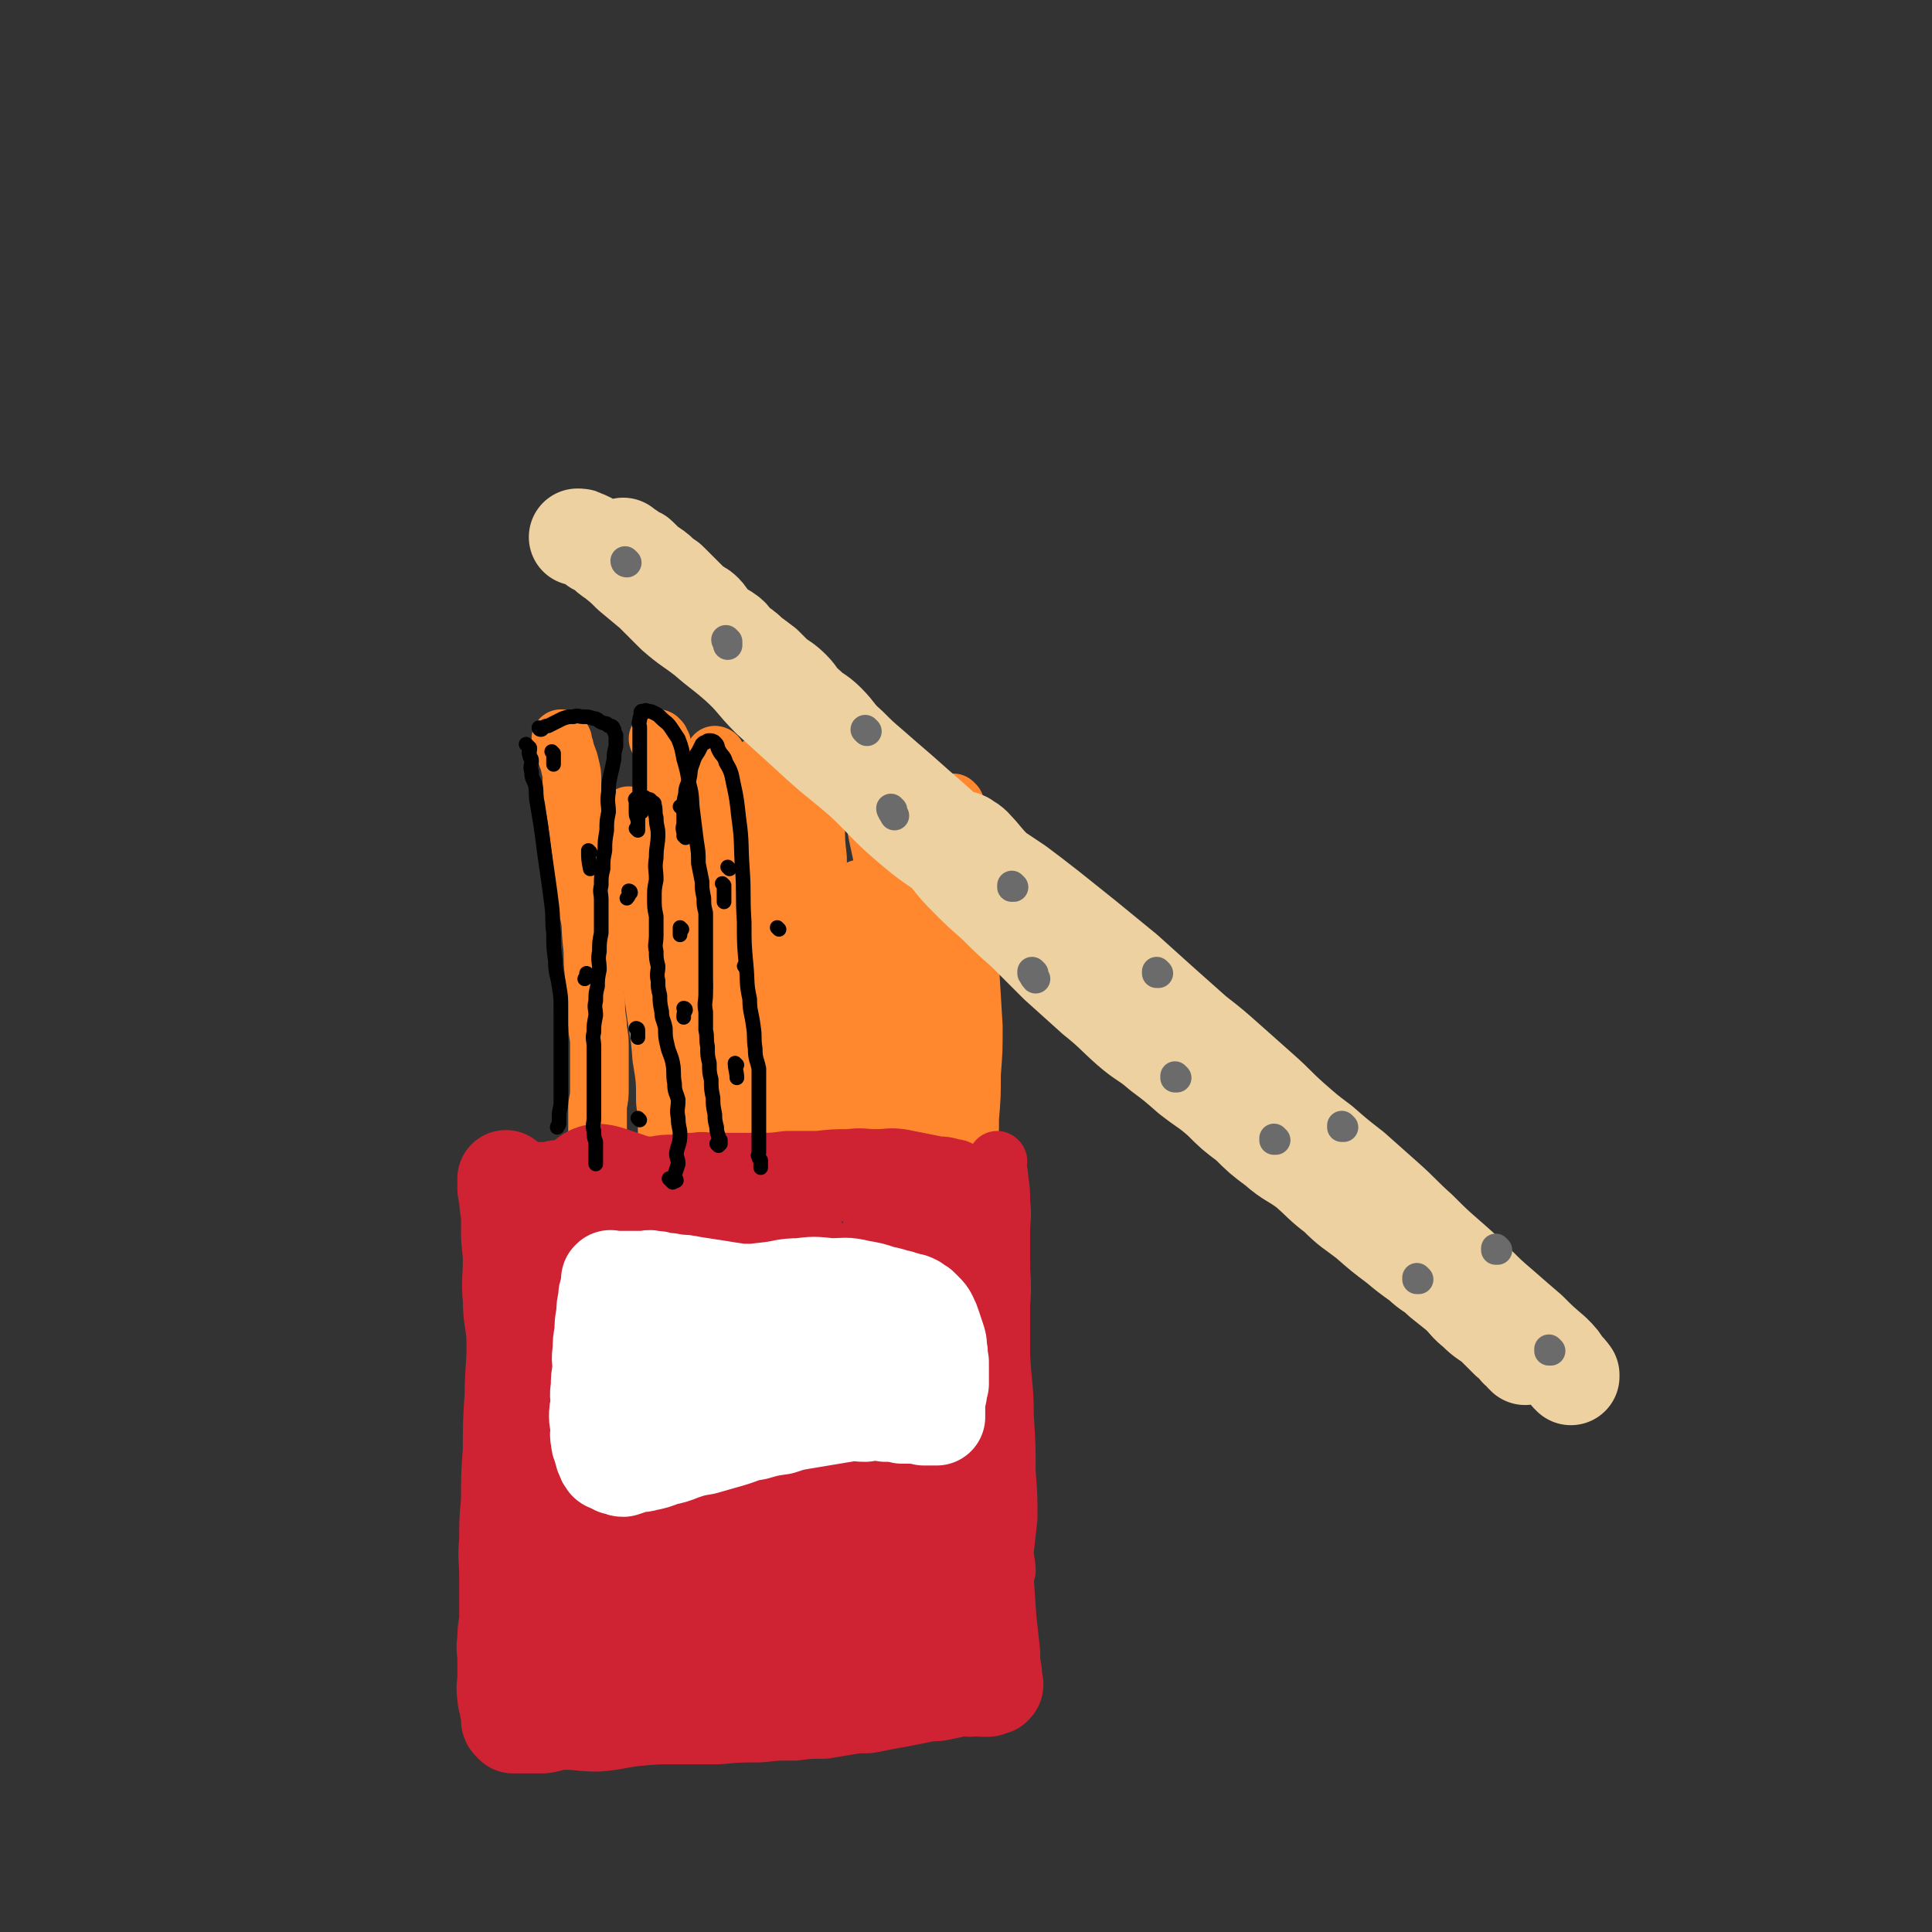 <svg viewBox='0 0 1054 1054' version='1.1' xmlns='http://www.w3.org/2000/svg' xmlns:xlink='http://www.w3.org/1999/xlink'><rect x="0" y="0" width="1054" height="1054" fill="#333333" stroke="none"/><g fill='none' stroke='#FF882F' stroke-width='32' stroke-linecap='round' stroke-linejoin='round'><path d='M307,404c0,0 -1,-1 -1,-1 0,0 0,0 1,1 0,0 0,0 0,0 0,2 0,2 1,4 1,5 2,5 3,10 1,4 1,4 1,8 0,4 0,5 1,9 1,7 1,7 2,14 1,8 1,8 2,15 1,8 0,8 1,16 1,9 2,8 3,17 2,8 1,8 2,17 1,8 0,8 1,16 0,8 0,8 1,16 0,6 0,6 1,13 0,5 1,5 1,11 0,7 0,7 0,13 0,5 0,5 0,10 0,5 0,5 -1,10 0,5 0,5 0,9 0,4 0,4 0,7 0,3 0,3 0,5 0,2 0,2 0,4 0,1 0,1 0,2 0,1 0,1 0,1 0,0 0,1 0,1 -1,-1 -1,-1 -1,-2 0,0 0,0 0,0 '/><path d='M360,404c0,0 -1,-1 -1,-1 0,0 0,0 1,1 0,1 0,1 1,2 1,5 1,5 2,11 0,5 0,5 1,10 0,6 0,6 1,12 0,7 1,7 2,14 1,8 0,8 1,15 0,8 0,8 1,15 0,9 0,9 1,18 0,10 0,10 1,19 0,11 1,10 2,21 1,9 1,9 2,19 1,8 1,8 2,16 1,6 1,6 2,11 1,5 1,5 2,10 1,3 1,3 2,6 0,3 1,3 1,5 0,3 0,3 0,5 0,2 0,2 0,3 0,1 0,1 0,2 0,0 0,0 0,1 0,0 0,0 0,0 -1,-2 -1,-2 -2,-4 0,-1 0,-1 1,-1 '/><path d='M391,413c0,0 -1,-1 -1,-1 0,0 0,0 1,1 0,0 0,0 0,0 0,0 -1,-1 -1,-1 0,0 1,0 1,1 0,4 0,4 0,8 1,5 1,5 2,11 1,7 1,7 2,14 2,9 2,9 3,17 2,11 2,11 3,21 2,12 2,13 2,25 1,14 1,14 2,28 0,12 1,12 1,25 1,10 1,10 1,20 1,8 0,8 1,16 0,5 0,5 0,11 1,4 1,4 1,8 0,3 0,3 0,5 -1,1 -1,1 -1,3 0,0 0,0 0,0 0,0 0,0 0,0 -1,-1 -1,-1 -1,-1 '/><path d='M415,419c0,0 -1,-1 -1,-1 0,0 0,0 1,1 0,0 0,0 0,0 1,4 1,4 2,8 1,6 1,6 3,13 2,10 2,10 4,20 2,10 1,10 3,21 1,14 2,14 3,29 1,14 0,14 1,29 0,15 -1,15 -1,29 0,16 1,16 1,32 -1,12 -1,12 -2,24 0,8 0,8 -1,17 0,5 1,5 1,11 0,2 0,3 0,4 -1,1 -2,2 -3,2 0,0 0,-1 0,-1 '/><path d='M442,429c0,0 -1,-1 -1,-1 0,0 0,0 1,1 0,0 0,0 0,0 0,0 -1,-1 -1,-1 0,0 0,0 1,1 0,0 0,0 0,0 0,4 1,4 1,9 1,6 1,6 2,12 0,9 0,9 1,18 0,11 0,11 1,22 0,15 1,15 1,29 1,15 1,15 2,30 0,14 0,14 0,28 0,12 0,12 0,23 -1,9 -1,9 -1,18 -1,6 -1,6 -1,11 -1,5 -1,5 -1,9 -1,3 -1,3 -1,5 0,0 0,0 0,1 '/><path d='M471,420c0,0 -1,-1 -1,-1 0,0 0,0 1,1 0,2 0,2 1,4 1,6 2,6 3,12 2,10 2,10 4,20 3,14 3,13 5,27 2,17 2,17 4,35 2,16 2,16 3,32 1,14 1,14 1,28 -1,11 -2,11 -3,22 0,7 0,7 -1,14 0,4 0,4 -1,7 0,2 0,3 0,4 '/><path d='M501,434c0,0 -1,-1 -1,-1 0,0 0,0 1,1 0,0 0,0 0,0 0,2 1,2 1,5 1,6 1,6 2,11 1,8 1,8 2,16 1,12 1,12 2,24 1,15 1,15 2,30 1,14 1,14 2,28 0,10 0,10 0,20 0,9 0,9 0,18 -1,8 -1,8 -1,15 -1,6 -1,6 -2,12 -1,5 -2,5 -2,11 -1,4 0,4 0,8 0,0 0,0 0,1 '/><path d='M521,439c0,0 -1,-1 -1,-1 0,0 0,0 1,1 0,0 0,0 0,0 0,0 -1,-1 -1,-1 0,0 0,0 1,1 0,5 0,5 1,11 1,9 1,9 2,18 1,12 2,12 3,24 1,18 1,18 2,35 1,17 1,17 2,33 0,13 0,13 -1,26 0,12 0,12 -1,24 0,8 0,10 -1,16 '/><path d='M344,446c0,0 -1,-1 -1,-1 0,0 0,0 1,1 0,0 0,0 0,0 1,4 1,4 1,9 1,6 2,6 2,11 2,10 2,10 3,19 2,13 2,13 3,27 2,17 2,17 4,34 2,16 3,16 4,31 2,12 2,12 2,24 1,8 1,8 1,17 0,6 -1,6 -1,11 -1,5 -1,5 -2,10 -1,5 -1,5 -2,9 -2,6 -2,6 -4,11 0,1 0,1 0,1 '/><path d='M470,486c0,0 -1,-1 -1,-1 0,0 0,0 1,1 0,0 0,0 1,1 0,1 0,1 1,2 0,2 0,2 0,5 0,5 0,5 0,10 0,8 -1,8 0,15 0,9 0,9 1,18 0,12 0,12 2,24 1,13 1,13 3,25 1,11 1,11 2,22 1,11 1,11 2,21 0,10 0,10 1,19 0,5 0,5 0,10 '/></g>
<g fill='none' stroke='#CF2233' stroke-width='32' stroke-linecap='round' stroke-linejoin='round'><path d='M526,640c0,0 -1,-1 -1,-1 0,0 0,0 1,1 0,0 0,0 0,0 0,0 -1,-1 -1,-1 0,0 1,1 1,1 -1,-1 -2,-1 -3,-2 -2,-1 -2,0 -4,-1 -4,-1 -4,-1 -7,-1 -5,-1 -5,-1 -10,-2 -5,-1 -5,-1 -10,-2 -7,-1 -7,0 -14,0 -7,0 -7,-1 -15,0 -8,0 -8,0 -17,1 -9,0 -9,0 -17,0 -7,1 -7,1 -14,1 -7,0 -7,0 -14,0 -6,0 -6,0 -11,0 -6,0 -6,-1 -11,0 -6,0 -6,0 -11,1 -6,0 -6,0 -11,1 -6,0 -6,0 -12,1 -6,0 -6,0 -11,1 -5,0 -5,0 -10,0 -4,0 -4,0 -8,0 -3,0 -3,0 -6,0 -3,0 -3,-1 -5,0 -3,0 -3,0 -5,1 -3,0 -3,0 -5,0 -2,0 -2,0 -4,0 -2,0 -2,0 -4,0 -2,0 -2,0 -4,0 -2,0 -2,0 -3,0 -2,-1 -2,-1 -3,-1 -1,0 -1,0 -1,0 -1,0 -1,0 -2,0 -1,0 -1,0 -1,0 -1,0 -1,0 -1,0 0,0 0,0 0,0 -1,0 -1,-1 -2,0 0,0 0,0 1,1 1,2 1,2 2,4 1,4 1,4 2,8 2,5 2,5 4,10 2,7 2,7 3,14 2,7 1,7 2,15 1,8 0,8 1,17 0,8 1,8 1,16 0,7 0,7 -1,14 0,6 0,6 0,12 0,5 0,5 0,10 0,4 0,4 0,8 0,5 0,5 0,11 0,4 -1,4 0,8 0,4 0,4 1,8 0,4 -1,4 0,8 0,4 0,4 1,7 0,3 0,3 0,6 0,2 -1,2 0,4 0,2 0,2 1,4 0,1 0,1 0,2 1,2 0,2 1,3 0,1 0,1 0,2 1,2 0,2 1,3 0,1 0,1 0,3 1,1 1,1 1,2 0,1 0,1 0,2 0,1 0,1 0,1 1,0 1,0 1,1 0,0 -1,0 0,1 0,0 1,0 1,0 2,1 2,1 4,1 3,1 3,2 7,2 4,1 4,1 9,2 7,0 7,0 13,1 8,1 8,1 15,2 8,1 8,1 16,2 9,2 9,2 18,3 8,2 8,2 17,3 9,2 9,2 18,3 9,2 9,1 19,2 8,1 8,2 16,2 8,1 8,1 16,2 8,0 8,0 16,1 7,0 7,0 13,1 6,0 6,0 12,0 6,-1 6,-1 11,-1 6,-1 6,0 12,0 4,0 4,0 8,0 4,-1 4,-1 8,-1 2,-1 2,-1 4,-1 1,-1 1,-1 1,-1 1,-2 1,-2 2,-4 0,-2 0,-2 1,-5 0,-5 -1,-5 -1,-11 1,-9 1,-9 2,-18 0,-12 0,-12 -1,-25 0,-15 0,-15 -1,-30 0,-16 -1,-16 -2,-33 0,-14 0,-14 0,-29 1,-11 0,-11 0,-22 0,-9 0,-9 0,-17 0,-8 1,-8 0,-16 0,-6 0,-6 -1,-13 0,-4 -1,-4 -1,-8 0,-1 0,-1 0,-2 0,0 0,0 0,0 1,1 0,0 0,0 0,0 0,1 0,2 0,0 -1,0 -1,0 0,0 0,0 0,0 0,0 0,0 0,1 1,0 1,0 0,1 0,1 0,1 -1,2 -2,1 -3,1 -5,2 -5,2 -4,2 -9,3 -8,2 -8,2 -17,3 -13,2 -13,1 -27,2 -18,1 -18,1 -36,2 -18,1 -18,1 -35,3 -15,1 -15,1 -29,2 -11,1 -11,1 -21,1 -8,1 -8,0 -15,1 -6,0 -6,0 -12,1 -5,0 -5,0 -10,0 -4,1 -4,1 -8,2 -4,1 -4,1 -7,3 -3,1 -3,1 -6,3 -1,1 -1,2 -2,3 -1,2 -1,2 -2,4 -1,2 -1,2 -1,3 0,2 0,2 0,4 0,3 0,3 0,7 1,6 1,6 1,13 1,11 2,11 2,22 2,14 2,14 3,29 0,16 0,16 1,32 0,14 0,14 0,28 -1,9 -1,9 -2,17 -1,4 -1,4 -2,7 0,1 -1,1 -1,2 0,0 0,0 0,0 0,-2 0,-2 0,-3 0,-4 -1,-4 0,-7 0,-8 1,-8 2,-16 1,-18 1,-18 3,-36 1,-26 1,-26 3,-52 1,-21 2,-21 3,-42 0,-7 0,-8 0,-14 0,0 0,1 0,2 0,2 0,2 1,4 1,4 2,4 3,8 2,7 2,7 4,14 3,16 4,16 6,32 4,26 4,27 5,53 1,26 0,26 -2,53 -1,16 -1,16 -4,32 0,3 0,5 -2,6 0,1 -1,-1 -2,-3 -1,-3 0,-4 -1,-7 -1,-8 -1,-8 -2,-16 -1,-10 -1,-10 -2,-20 0,-18 0,-18 -1,-36 0,-19 0,-19 0,-37 -1,-13 -1,-13 -1,-26 0,-5 0,-5 0,-11 0,0 0,-1 0,0 0,0 0,1 0,2 0,1 0,1 0,2 0,2 0,2 1,4 0,4 0,4 1,9 1,6 1,6 3,12 2,8 2,8 5,16 4,9 3,9 8,17 6,9 6,9 13,16 9,9 10,9 20,15 12,6 13,6 26,11 15,6 15,6 32,9 14,3 14,3 29,5 11,1 11,1 21,0 7,0 8,0 14,-2 4,-1 4,-1 8,-3 1,-1 1,-1 2,-2 0,-1 -1,-1 -1,-1 -2,-1 -2,-1 -4,-1 -5,-2 -5,-2 -10,-3 -11,-2 -11,-2 -23,-4 -22,-3 -22,-3 -45,-5 -30,-3 -30,-2 -61,-4 -25,-2 -25,-1 -51,-2 -12,-1 -12,-1 -24,-3 -3,0 -5,-1 -5,-1 -1,-1 1,0 3,0 5,1 5,1 9,1 8,2 8,2 16,3 13,3 13,3 26,6 23,5 23,5 45,11 28,8 28,8 56,17 19,5 18,7 37,12 9,2 10,3 19,3 3,-1 4,-2 5,-4 2,-3 1,-3 0,-6 -2,-6 -2,-6 -5,-11 -4,-7 -4,-7 -9,-13 -8,-9 -7,-9 -16,-17 -15,-14 -15,-14 -32,-26 -20,-14 -21,-13 -43,-26 -19,-11 -20,-9 -37,-22 -13,-10 -13,-10 -22,-22 -5,-7 -4,-8 -6,-17 -2,-4 -2,-4 -1,-8 0,-1 1,-2 3,-1 3,0 3,1 6,2 5,2 5,1 10,4 6,3 6,3 12,7 6,5 6,5 12,9 6,5 6,5 11,10 6,5 6,4 11,9 3,3 2,5 4,8 '/></g>
<g fill='none' stroke='#CF2233' stroke-width='53' stroke-linecap='round' stroke-linejoin='round'><path d='M295,672c0,0 -1,-1 -1,-1 0,0 0,0 1,1 0,0 0,0 0,0 0,0 -1,-1 -1,-1 0,0 0,0 1,1 0,0 0,0 0,0 0,0 -1,-1 -1,-1 0,0 0,0 1,1 0,0 0,0 0,0 0,0 -1,-1 -1,-1 1,3 1,4 2,7 1,9 1,9 2,17 2,13 2,13 3,26 2,17 1,17 2,34 1,20 0,20 1,40 0,14 0,14 1,29 0,9 0,9 0,19 0,6 0,6 0,13 0,5 0,5 0,11 -1,3 -1,3 -2,7 0,4 1,4 1,7 0,3 -1,3 0,6 0,3 1,3 1,6 0,4 0,4 0,9 0,3 0,3 1,6 0,3 0,3 0,6 0,2 0,2 0,5 0,2 0,2 0,5 0,2 0,2 0,5 0,2 0,2 0,4 0,1 0,1 0,2 0,0 0,0 0,0 -2,-2 -2,-3 -3,-3 '/><path d='M277,644c0,0 -1,-1 -1,-1 0,0 0,0 1,1 0,0 0,0 0,0 0,0 -1,-1 -1,-1 0,1 0,2 0,4 0,3 0,3 1,5 0,5 0,5 1,10 0,5 0,5 0,10 0,8 1,8 1,16 0,10 -1,10 0,21 0,12 2,12 2,25 0,13 -1,13 -1,27 -1,15 -1,15 -1,30 -1,14 -1,14 -1,28 -1,11 -1,11 -1,22 -1,9 0,9 0,19 0,7 0,7 0,13 0,6 0,6 0,12 -1,5 -1,5 -1,10 -1,5 0,5 0,10 0,5 0,5 0,10 0,5 -1,5 0,10 0,2 0,2 1,5 0,3 1,3 1,5 0,1 0,1 0,3 0,1 0,1 1,2 0,0 0,0 1,1 1,0 1,0 2,0 2,0 2,0 5,0 4,0 4,0 9,0 6,-1 6,-2 12,-2 9,0 9,1 18,1 11,-1 11,-2 21,-3 11,-1 11,-1 22,-1 12,0 12,0 23,0 11,-1 11,-1 22,-1 9,-1 9,-1 19,-1 8,-1 8,-1 16,-1 6,-1 6,-1 12,-2 6,-1 6,-1 12,-1 5,-1 5,-1 10,-2 6,-1 6,-1 11,-2 5,-1 5,-1 10,-2 5,-1 5,0 9,-1 5,-1 5,-1 9,-2 4,-1 4,0 7,0 4,-1 4,0 7,0 1,0 1,0 3,0 1,-1 1,-1 2,-1 1,-1 1,0 1,0 1,-1 1,-1 0,-2 0,-3 0,-3 0,-5 -1,-6 -1,-6 -1,-11 -1,-9 -1,-9 -2,-18 -1,-15 -1,-15 -2,-29 -1,-18 -1,-18 -2,-35 0,-19 0,-19 -1,-38 0,-19 0,-19 0,-37 1,-16 1,-16 1,-32 1,-12 1,-12 0,-24 -1,-6 -1,-6 -2,-12 -1,-2 -1,-3 -1,-4 -1,-1 -1,0 -1,1 -1,0 0,0 -1,1 0,0 0,0 0,1 0,0 0,0 0,1 0,0 0,0 0,0 0,0 0,0 0,1 0,0 0,0 0,0 0,2 0,2 0,5 1,6 1,6 2,12 1,15 1,15 2,30 2,42 2,42 4,84 0,6 0,6 -1,13 0,0 1,1 0,1 0,-3 -1,-4 -2,-8 -1,-6 -1,-7 -3,-13 -3,-11 -3,-11 -6,-21 -4,-14 -4,-14 -8,-28 -5,-16 -5,-16 -9,-32 -4,-14 -3,-15 -7,-29 -3,-8 -3,-7 -6,-15 -2,-5 -1,-5 -3,-9 -1,-2 0,-2 -2,-4 0,-1 -1,-1 -2,-1 -1,1 -1,2 -2,3 -1,3 -1,4 0,7 0,7 0,7 1,13 2,15 1,15 3,30 3,27 4,27 7,55 3,32 4,32 6,63 2,21 2,21 2,41 0,8 -1,9 -2,15 0,1 -1,-1 -1,-2 0,-2 0,-2 0,-5 -1,-3 -1,-3 -1,-7 -2,-7 -2,-7 -4,-15 -4,-14 -4,-13 -8,-27 -6,-24 -5,-24 -12,-48 -7,-26 -7,-27 -16,-53 -6,-19 -7,-19 -16,-37 -5,-10 -5,-10 -12,-18 -3,-3 -3,-4 -7,-5 -1,-1 -1,0 -1,1 -1,3 -1,3 0,6 0,8 0,8 2,16 3,17 3,17 7,35 6,31 6,31 14,61 9,33 9,33 20,65 7,19 8,19 17,38 2,4 4,7 5,7 1,0 0,-3 -1,-6 -3,-9 -3,-9 -5,-17 -6,-17 -6,-17 -12,-34 -12,-32 -11,-32 -24,-62 -14,-32 -13,-33 -30,-63 -12,-19 -11,-21 -27,-37 -8,-8 -10,-9 -20,-12 -5,-2 -7,0 -12,2 -3,2 -3,3 -5,6 -2,3 -2,3 -1,6 0,3 1,3 2,6 3,6 3,6 6,11 6,9 6,9 12,17 10,13 10,13 22,24 14,13 15,13 30,25 11,9 10,9 22,17 3,2 5,3 8,3 1,-1 0,-3 0,-5 -3,-9 -3,-9 -7,-17 -8,-16 -7,-16 -17,-32 -14,-21 -13,-22 -30,-41 -18,-20 -18,-21 -40,-37 -12,-10 -14,-10 -29,-15 -6,-2 -9,-2 -13,1 -3,2 -2,5 -1,11 2,11 3,12 9,23 9,18 10,18 20,36 17,29 17,29 35,58 20,31 19,31 41,60 16,21 17,20 34,40 10,11 10,12 20,23 2,2 4,3 4,3 0,-2 -2,-4 -4,-6 -5,-6 -5,-6 -9,-12 -7,-9 -7,-9 -14,-18 -11,-14 -10,-14 -22,-28 -15,-17 -14,-18 -31,-33 -15,-14 -15,-15 -33,-27 -9,-6 -9,-6 -20,-10 -4,-2 -6,-2 -9,-1 -2,1 -1,3 0,6 1,6 2,6 5,11 6,9 6,9 13,17 11,14 11,14 23,27 17,18 17,18 35,35 19,18 19,17 38,34 11,10 12,10 23,20 2,2 4,4 4,4 0,0 -3,-1 -6,-3 -8,-7 -8,-7 -15,-14 -14,-13 -14,-13 -27,-27 -22,-23 -21,-24 -43,-47 -21,-22 -20,-23 -42,-43 -13,-12 -13,-13 -27,-22 -4,-3 -7,-4 -10,-3 -3,1 -1,5 -1,9 2,9 2,9 6,18 6,14 6,14 13,27 12,21 11,21 25,40 14,21 15,21 31,40 13,15 13,15 27,30 6,5 7,6 11,10 1,1 -1,0 -2,-1 -3,-3 -3,-4 -6,-7 -7,-5 -7,-4 -13,-10 -8,-6 -7,-7 -15,-12 -9,-8 -9,-8 -20,-13 -9,-5 -10,-5 -20,-8 -7,-2 -7,-2 -15,-2 -4,-1 -4,0 -8,1 -2,1 -3,1 -4,3 -1,2 -1,2 -1,4 -1,2 -2,2 -2,4 -1,3 -1,3 -1,5 -1,2 -1,2 0,4 0,2 0,3 1,4 1,3 1,3 4,5 3,2 3,2 7,3 5,1 5,2 11,2 6,0 6,0 12,-3 6,-2 6,-2 10,-6 4,-4 5,-5 7,-11 2,-8 1,-9 0,-18 -2,-10 -2,-11 -7,-21 -5,-10 -5,-10 -13,-18 -7,-7 -7,-8 -16,-12 -5,-3 -6,-4 -12,-3 -5,0 -5,1 -9,4 -1,1 0,2 -1,4 '/></g>
<g fill='none' stroke='#FFFFFF' stroke-width='53' stroke-linecap='round' stroke-linejoin='round'><path d='M462,721c0,0 -1,-1 -1,-1 0,0 0,0 1,1 0,0 0,0 0,0 0,0 -1,-1 -1,-1 0,0 0,0 1,1 0,0 0,0 0,0 0,0 0,-1 -1,-1 -1,0 -1,0 -2,0 -3,-1 -3,-1 -5,-3 -4,-1 -4,-1 -8,-3 -5,-2 -4,-2 -9,-4 -5,-1 -5,-1 -10,-2 -5,-1 -5,-1 -11,-2 -6,-1 -6,-1 -12,-1 -7,-1 -7,-1 -13,-2 -7,-1 -6,-1 -13,-2 -5,-1 -5,-1 -9,-1 -4,-1 -4,-1 -8,-1 -2,-1 -2,-1 -5,-1 -2,-1 -2,0 -5,0 -2,0 -2,0 -4,0 -2,0 -2,0 -4,0 -2,0 -2,0 -3,0 -2,0 -2,0 -3,0 -1,0 -1,0 -1,0 -1,0 -1,0 -1,0 0,0 0,0 0,0 -1,0 -1,0 -1,0 0,0 0,0 0,0 -1,0 -1,-1 -1,0 -1,0 0,0 0,1 0,0 0,0 0,0 0,1 0,1 0,2 -1,1 -1,1 -1,3 -1,2 -1,2 -1,5 -1,4 -1,4 -1,8 -1,5 -1,5 -1,10 -1,5 -1,5 -1,10 -1,5 0,5 0,10 -1,5 -1,5 -1,10 -1,5 0,5 0,9 -1,4 -1,4 -1,7 0,3 1,3 1,6 0,3 -1,3 0,6 0,2 0,2 1,4 0,1 0,1 1,3 0,1 0,2 1,3 0,1 0,1 1,2 0,0 0,1 1,1 1,0 1,0 2,1 1,0 1,0 2,1 2,0 2,1 4,1 3,-1 3,-1 6,-2 3,-1 3,0 6,-1 5,-1 5,-1 10,-3 5,-1 5,-1 10,-3 6,-2 6,-2 12,-3 7,-2 7,-2 14,-4 7,-2 7,-3 14,-4 7,-2 7,-2 14,-3 6,-2 6,-2 12,-3 6,-1 6,-1 12,-2 6,-1 6,-1 12,-2 5,-1 5,0 10,0 5,-1 5,-1 11,0 5,0 5,0 9,1 4,0 4,0 7,0 2,0 2,0 5,1 1,0 1,0 3,0 1,0 1,0 1,0 1,0 1,0 1,0 1,0 1,0 1,0 0,0 0,0 1,0 0,-1 0,-1 0,-2 0,-2 0,-2 0,-5 0,-3 0,-3 0,-6 0,-3 0,-3 0,-6 0,-2 0,-2 0,-5 0,-2 0,-2 0,-4 -1,-1 -1,-1 -1,-2 0,-1 0,-1 0,-1 0,0 0,0 0,0 -1,0 -1,-1 -2,0 -3,0 -3,0 -5,0 -5,1 -5,1 -10,1 -7,1 -7,1 -15,1 -9,-1 -9,-1 -18,-2 -9,-1 -9,-1 -18,-2 -9,-1 -9,-2 -18,-2 -8,-1 -8,-1 -15,-1 -7,-1 -7,0 -14,0 -6,0 -6,0 -12,0 -5,-1 -6,-1 -10,-1 -4,-1 -4,-1 -7,-2 -2,-1 -2,-1 -4,-1 -1,-1 -1,0 -2,0 -1,0 -2,-1 -2,0 0,1 1,1 1,3 0,1 -1,1 0,3 0,1 0,1 1,3 1,3 1,3 3,5 3,3 3,3 7,5 4,3 4,3 9,5 7,3 7,2 14,4 8,2 8,2 15,3 7,1 7,1 14,2 6,0 6,0 12,-2 5,-1 5,-1 9,-3 4,-2 4,-2 8,-5 3,-3 3,-3 4,-7 2,-4 2,-4 3,-7 1,-3 1,-3 2,-5 0,-1 0,-1 1,-3 0,-1 -1,-1 0,-2 0,0 0,0 0,0 0,-1 0,-1 1,-2 0,0 0,0 0,0 0,1 -1,0 -1,0 0,-1 1,-1 2,-2 1,-2 1,-2 3,-3 1,-2 1,-2 3,-4 3,-2 2,-2 5,-4 2,-3 2,-3 5,-4 2,-2 2,-2 4,-3 2,-1 2,-1 5,-1 2,-1 2,-1 4,0 1,0 1,0 3,1 2,0 2,0 4,1 1,1 1,1 3,2 1,1 1,1 2,2 2,2 2,2 3,4 1,2 1,2 2,5 1,3 1,3 2,6 1,3 1,3 1,6 1,3 0,4 1,7 0,2 0,2 0,5 0,2 0,2 0,4 0,2 0,2 0,3 -1,1 -1,1 -1,2 0,1 0,1 0,2 0,0 0,0 0,0 0,0 0,0 0,1 0,0 0,0 0,0 0,-2 0,-2 0,-3 -1,-3 -1,-3 -1,-5 -1,-4 -1,-4 -1,-8 -1,-4 -1,-4 -1,-9 -1,-4 -1,-5 -1,-9 -1,-3 -1,-3 -2,-6 -1,-2 -1,-3 -2,-4 -2,-2 -2,-1 -3,-2 -2,-2 -2,-2 -4,-3 -3,-2 -3,-1 -6,-2 -5,-2 -5,-2 -10,-3 -6,-2 -6,-2 -12,-3 -8,-2 -8,-1 -16,-1 -9,-1 -9,-1 -17,0 -8,0 -8,1 -16,2 -9,1 -9,1 -17,2 -8,1 -8,1 -16,2 -7,0 -7,-1 -13,-1 -6,-1 -6,-1 -11,0 -3,0 -3,0 -6,1 '/></g>
<g fill='none' stroke='#000000' stroke-width='8' stroke-linecap='round' stroke-linejoin='round'><path d='M288,407c0,0 -1,-1 -1,-1 0,0 0,0 1,1 0,0 0,0 0,0 0,0 -1,-1 -1,-1 0,0 1,1 2,2 0,0 0,0 0,1 0,1 -1,1 0,3 0,2 1,1 1,3 0,3 -1,3 0,6 0,4 1,4 2,7 1,5 0,5 1,10 1,6 1,6 2,12 1,7 1,7 2,15 1,7 1,7 2,14 1,7 1,7 2,15 1,8 0,8 1,15 0,8 0,8 1,15 0,7 1,7 2,14 1,6 1,6 1,13 0,6 0,6 0,13 0,6 0,6 0,12 0,7 0,7 0,14 0,6 0,6 0,11 0,4 -1,4 -1,8 0,2 0,2 0,4 0,1 -1,1 -1,2 0,0 0,0 0,0 '/><path d='M295,398c0,0 -1,-1 -1,-1 0,0 0,0 1,1 0,0 0,0 0,0 0,0 -1,-1 -1,-1 0,0 0,1 1,1 1,0 1,-1 1,-1 2,-1 2,-1 3,-1 2,-1 2,-1 4,-2 2,-1 2,-1 4,-2 3,-1 3,-1 6,-1 2,-1 3,0 5,0 3,0 3,0 6,1 2,0 2,1 4,2 2,1 3,0 4,2 2,0 2,0 3,2 0,1 0,1 1,3 0,3 0,3 0,6 -1,4 -1,4 -1,7 -1,5 -1,5 -2,9 -1,5 -1,5 -1,9 -1,6 0,6 0,11 -1,5 -1,5 -1,10 -1,6 -1,6 -1,11 -1,5 -1,5 -1,10 -1,4 -1,4 -1,9 -1,4 0,4 0,8 0,4 0,4 0,9 0,4 0,4 0,9 -1,5 -1,5 -1,10 -1,5 0,5 0,10 -1,5 -1,5 -1,9 -1,4 -1,4 -1,8 -1,4 0,4 0,8 -1,5 -1,5 -1,9 -1,4 0,4 0,8 0,5 0,5 0,10 0,4 0,4 0,8 0,5 0,5 0,9 0,3 0,3 0,5 0,4 0,4 0,7 0,3 -1,4 0,7 0,3 0,3 1,6 0,3 0,3 0,6 0,1 0,1 0,3 0,1 0,1 0,2 0,0 0,0 0,1 0,0 0,0 0,0 '/><path d='M302,411c0,0 -1,-1 -1,-1 0,0 0,0 1,1 0,0 0,0 0,0 0,1 0,1 0,3 0,1 0,1 0,3 '/><path d='M322,465c0,0 -1,-1 -1,-1 0,0 0,0 1,1 0,0 0,0 0,0 0,0 -1,-1 -1,-1 0,4 0,5 1,10 0,0 0,0 0,0 '/><path d='M321,532c0,0 -1,-1 -1,-1 0,0 0,0 1,1 0,0 0,0 0,0 0,0 -1,-1 -1,-1 0,1 0,2 -1,3 '/><path d='M348,453c0,0 -1,-1 -1,-1 0,0 1,1 1,1 0,-1 0,-2 0,-3 0,-1 0,-1 0,-3 -1,-2 -1,-2 -1,-4 0,-1 0,-1 0,-2 0,-1 0,-1 0,-2 0,-1 0,-1 0,-1 0,-1 0,-1 0,-1 0,-1 -1,-1 0,-1 0,-1 0,0 1,0 0,0 0,0 1,0 1,-1 1,-1 1,-1 1,0 1,0 1,0 1,0 1,0 2,1 1,0 2,0 2,1 2,1 2,1 2,2 1,4 0,4 1,7 0,5 1,5 1,9 0,6 -1,6 -1,13 -1,6 0,6 0,12 -1,5 -1,5 -1,10 0,5 0,5 1,10 0,5 0,5 0,10 0,5 -1,5 0,9 0,4 0,4 1,8 0,4 -1,4 0,8 0,4 0,4 1,8 0,4 0,4 1,9 0,4 1,4 2,9 0,4 0,5 1,9 1,5 2,5 3,10 1,5 0,6 1,11 0,5 1,5 2,9 0,5 -1,5 0,10 0,5 1,5 1,9 0,5 -1,5 -2,10 0,3 1,3 1,6 -1,3 -1,3 -2,6 0,2 1,2 1,3 -1,1 -1,0 -2,1 0,0 0,0 0,0 -1,-1 -1,-1 -2,-2 '/><path d='M344,487c0,0 -1,-1 -1,-1 0,0 0,0 1,1 0,0 0,0 0,0 0,0 -1,-1 -1,-1 0,0 1,0 1,1 -1,1 -1,2 -2,3 '/><path d='M348,562c0,0 -1,-1 -1,-1 0,0 0,0 1,1 0,0 0,0 0,0 0,0 -1,-1 -1,-1 0,0 1,0 1,1 0,2 0,2 0,4 '/><path d='M349,611c0,0 -1,-1 -1,-1 0,0 0,0 1,1 0,0 0,0 0,0 0,0 -1,-1 -1,-1 0,0 0,0 1,1 0,0 0,0 0,0 '/><path d='M350,443c0,0 -1,-1 -1,-1 0,0 0,0 1,1 0,0 0,0 0,0 0,-2 0,-2 0,-3 -1,-2 -1,-2 -2,-4 0,-2 1,-2 1,-4 0,-3 0,-3 0,-6 0,-4 0,-4 0,-7 0,-4 0,-4 0,-8 0,-4 0,-4 0,-8 0,-3 0,-3 0,-6 0,-2 -1,-2 0,-4 0,-2 0,-1 1,-3 0,-1 -1,-1 0,-2 0,0 0,0 1,0 1,0 1,-1 2,0 2,0 2,0 4,1 2,1 2,1 4,3 2,2 3,2 5,5 2,3 2,3 4,6 2,5 2,6 3,11 2,7 2,7 3,14 2,7 1,8 2,15 1,8 1,8 2,16 1,6 1,6 1,12 1,5 1,5 2,10 0,4 0,4 1,9 0,4 0,4 1,8 0,5 0,5 0,9 0,6 0,6 0,12 0,6 0,6 0,12 0,5 0,5 0,11 0,5 -1,5 0,10 0,5 0,5 0,10 1,4 0,4 1,9 0,5 0,5 1,9 0,5 0,5 1,9 0,5 0,5 1,10 0,4 0,4 1,9 0,3 0,3 1,7 0,2 0,2 1,5 0,1 0,1 1,2 0,1 0,1 0,2 0,0 0,0 0,0 -1,0 -1,0 -1,1 0,0 0,0 0,0 -1,-1 -1,-1 -1,-1 '/><path d='M372,441c0,0 -1,-1 -1,-1 0,0 0,0 1,1 0,0 0,0 0,0 0,0 -1,-1 -1,-1 0,0 0,0 1,1 0,0 0,0 0,0 '/><path d='M372,507c0,0 -1,-1 -1,-1 0,0 0,0 1,1 0,0 0,0 0,0 0,0 -1,-1 -1,-1 0,1 0,2 0,4 '/><path d='M374,551c0,0 -1,-1 -1,-1 0,0 0,0 1,1 0,0 0,0 0,0 0,0 -1,-1 -1,-1 0,0 1,0 1,1 -1,2 -1,2 -1,4 '/><path d='M374,457c0,0 -1,-1 -1,-1 0,0 0,0 1,1 0,0 0,0 0,0 -1,-2 -1,-2 -1,-3 -1,-3 0,-3 0,-5 0,-4 0,-4 0,-8 0,-4 0,-4 1,-8 0,-4 1,-4 2,-8 1,-4 0,-4 2,-9 1,-3 1,-3 3,-6 1,-2 1,-2 2,-4 1,-1 1,-1 2,-1 1,-1 1,-1 2,-1 1,0 2,0 3,1 2,2 1,2 2,4 2,4 3,3 4,7 3,5 3,6 4,11 2,9 2,10 3,19 2,14 1,14 2,28 1,14 0,14 1,29 0,12 0,12 1,23 1,10 0,10 2,19 0,7 1,7 2,15 1,6 0,6 1,12 0,6 1,6 2,11 0,6 0,6 0,12 0,5 0,5 0,11 0,3 0,3 0,7 0,3 0,3 0,6 0,2 0,2 0,4 0,1 0,1 0,2 0,1 0,1 0,2 0,0 0,0 0,1 0,0 0,0 0,0 0,0 0,0 0,1 0,1 -1,1 0,2 0,1 0,1 1,2 0,1 0,1 0,2 0,1 0,1 0,1 0,0 0,0 0,1 0,0 0,0 0,0 '/><path d='M398,474c0,0 -1,-1 -1,-1 0,0 0,0 1,1 0,0 0,0 0,0 0,0 -1,-1 -1,-1 0,0 0,0 1,1 0,0 0,0 0,0 0,0 -1,-1 -1,-1 '/><path d='M395,483c0,0 -1,-1 -1,-1 0,0 0,0 1,1 0,0 0,0 0,0 0,2 0,2 0,4 0,2 0,2 0,5 '/><path d='M402,581c0,0 -1,-1 -1,-1 0,0 0,0 1,1 0,0 0,0 0,0 0,0 -1,-1 -1,-1 0,3 1,5 1,8 '/><path d='M407,528c0,0 -1,-1 -1,-1 0,0 0,0 1,1 0,0 0,0 0,0 0,0 -1,-1 -1,-1 '/><path d='M425,507c0,0 -1,-1 -1,-1 0,0 0,0 1,1 0,0 0,0 0,0 0,0 -1,-1 -1,-1 '/></g>
<g fill='none' stroke='#EED1A0' stroke-width='53' stroke-linecap='round' stroke-linejoin='round'><path d='M691,604c0,0 -1,-1 -1,-1 0,0 0,0 0,1 0,0 0,0 0,0 1,0 0,0 0,-1 -2,-2 -2,-2 -5,-5 -3,-3 -3,-3 -7,-6 -5,-4 -5,-4 -10,-8 -7,-6 -7,-5 -14,-11 -9,-7 -9,-7 -18,-15 -10,-9 -11,-9 -21,-18 -12,-10 -12,-10 -24,-20 -11,-11 -11,-11 -23,-21 -11,-9 -11,-9 -21,-18 -10,-9 -10,-8 -20,-17 -9,-8 -9,-8 -19,-17 -8,-7 -8,-7 -17,-15 -7,-6 -7,-6 -15,-13 -7,-6 -7,-6 -13,-12 -7,-6 -6,-7 -12,-13 -5,-5 -6,-4 -11,-9 -5,-4 -4,-5 -8,-9 -4,-4 -5,-4 -9,-7 -3,-3 -3,-3 -6,-6 -4,-3 -4,-3 -8,-6 -3,-3 -3,-3 -7,-5 -3,-3 -2,-4 -5,-6 -4,-3 -5,-2 -8,-5 -3,-3 -2,-4 -5,-7 -2,-2 -3,-2 -6,-4 -3,-3 -3,-3 -6,-6 -3,-3 -3,-3 -6,-6 -2,-2 -2,-2 -5,-3 -2,-3 -2,-3 -5,-5 -2,-1 -2,-1 -4,-3 -1,-1 -1,-1 -3,-3 -1,-1 -1,-1 -3,-1 -1,-1 -1,-1 -2,-1 -1,-1 -1,-1 -2,-1 0,-1 0,-1 -1,-1 0,-1 0,-1 0,-1 0,0 0,0 0,0 0,0 -1,-1 -1,-1 0,0 0,1 1,1 0,0 0,0 0,0 -1,0 -1,0 -2,0 0,0 0,0 0,0 1,0 1,0 2,0 2,1 2,1 4,3 3,2 3,2 7,5 5,5 5,5 10,10 7,6 7,7 14,13 10,9 10,9 19,18 10,9 10,9 20,18 11,10 12,10 22,20 12,11 11,11 22,22 10,10 10,10 21,21 8,9 8,9 17,17 8,9 9,8 17,17 7,8 6,8 14,16 7,7 7,7 15,14 8,8 8,8 16,15 9,9 9,9 18,18 10,9 10,9 20,18 10,8 10,9 19,17 8,7 9,6 17,13 8,6 8,6 16,13 9,7 9,6 17,13 7,7 7,7 15,13 7,7 7,7 15,13 8,7 9,6 17,12 8,7 8,8 16,14 8,8 8,7 17,14 8,7 8,7 16,13 6,5 6,5 13,10 5,5 6,4 11,9 5,4 5,4 10,8 5,5 4,5 9,9 5,5 5,4 10,8 4,4 4,4 8,8 3,2 3,2 5,5 2,1 2,0 3,2 1,0 1,1 1,2 0,0 0,0 0,0 0,-1 0,-1 -1,-1 -1,-2 -1,-3 -3,-5 -4,-4 -5,-4 -9,-9 -8,-8 -8,-8 -16,-16 -13,-12 -13,-12 -26,-24 -15,-16 -15,-16 -31,-31 -15,-16 -15,-16 -31,-31 -13,-13 -14,-12 -27,-24 -12,-11 -11,-12 -23,-23 -11,-10 -11,-10 -23,-19 -11,-9 -11,-9 -22,-17 -11,-9 -11,-9 -22,-18 -10,-8 -10,-8 -20,-16 -10,-9 -9,-9 -19,-18 -7,-6 -8,-6 -15,-12 -5,-5 -5,-5 -10,-11 -3,-3 -3,-4 -7,-6 -1,-1 -1,-1 -3,-1 0,0 0,0 0,0 -1,0 -1,1 0,1 0,1 1,0 1,1 2,2 2,2 3,3 3,3 3,3 6,5 4,3 4,3 9,7 6,4 6,4 12,8 8,6 8,6 17,13 10,8 10,8 20,16 11,9 11,9 22,18 10,9 10,9 20,18 9,8 9,8 18,16 9,7 9,7 18,15 9,8 9,8 18,16 9,8 8,8 17,16 8,7 8,7 16,13 8,7 8,7 17,14 9,8 9,8 18,16 9,8 9,9 18,17 8,8 8,8 16,15 8,7 8,7 15,14 7,7 7,7 14,13 8,7 8,7 15,13 6,6 6,6 13,12 4,4 4,4 7,9 2,1 2,2 3,3 0,0 0,0 0,1 0,0 0,0 0,0 -2,-2 -2,-2 -3,-4 -4,-3 -4,-4 -7,-7 -6,-5 -7,-5 -13,-10 -10,-9 -10,-9 -19,-17 -13,-12 -14,-12 -27,-23 -14,-14 -14,-14 -28,-27 -15,-13 -15,-13 -31,-26 -15,-12 -15,-12 -31,-24 -15,-11 -15,-11 -29,-23 -15,-12 -14,-13 -29,-25 -14,-12 -14,-11 -29,-23 -13,-12 -13,-12 -26,-23 -15,-12 -15,-13 -29,-24 -15,-12 -15,-12 -30,-23 -15,-11 -16,-10 -30,-22 -14,-12 -13,-13 -26,-25 -14,-12 -14,-11 -28,-24 -11,-10 -11,-10 -22,-20 -9,-9 -8,-10 -18,-19 -8,-7 -9,-7 -17,-14 -9,-7 -9,-6 -17,-13 -6,-6 -6,-6 -12,-12 -6,-5 -6,-5 -12,-10 -4,-4 -4,-4 -9,-8 -3,-2 -3,-2 -6,-5 -2,-1 -2,-1 -4,-2 -2,-2 -2,-1 -4,-3 -1,0 -1,-1 -3,-1 -1,-1 -1,-1 -3,-1 0,0 0,0 0,0 '/></g>
<g fill='none' stroke='#6B6B6B' stroke-width='16' stroke-linecap='round' stroke-linejoin='round'><path d='M397,350c0,0 -1,-1 -1,-1 0,0 0,1 1,1 0,0 0,0 0,0 0,0 -1,-1 -1,-1 0,0 0,1 1,1 0,0 0,0 0,0 0,1 0,1 0,2 '/><path d='M487,442c0,0 -1,-1 -1,-1 0,0 0,0 1,1 0,0 0,0 0,0 0,0 -1,-1 -1,-1 0,1 1,2 2,4 '/><path d='M473,399c0,0 -1,-1 -1,-1 0,0 0,0 1,1 0,0 0,0 0,0 0,0 -1,-1 -1,-1 '/><path d='M342,307c0,0 -1,-1 -1,-1 0,0 0,1 1,1 0,0 0,0 0,0 0,0 -1,-1 -1,-1 0,0 0,1 1,1 '/><path d='M564,531c0,0 -1,-1 -1,-1 0,0 0,0 0,1 0,0 0,0 0,0 1,0 0,-1 0,-1 0,1 1,3 2,4 '/><path d='M553,484c0,0 -1,-1 -1,-1 0,0 0,0 0,1 0,0 0,0 0,0 1,0 0,-1 0,-1 0,0 0,0 0,1 0,0 0,0 0,0 '/><path d='M642,588c0,0 -1,-1 -1,-1 0,0 0,0 0,1 0,0 0,0 0,0 1,0 0,-1 0,-1 '/><path d='M733,615c0,0 -1,-1 -1,-1 0,0 0,0 0,1 0,0 0,0 0,0 1,0 0,-1 0,-1 '/><path d='M774,698c0,0 -1,-1 -1,-1 0,0 0,0 0,1 0,0 0,0 0,0 1,0 0,-1 0,-1 0,0 0,0 0,1 '/><path d='M696,622c0,0 -1,-1 -1,-1 0,0 0,0 0,1 0,0 0,0 0,0 1,0 0,-1 0,-1 0,0 0,0 0,1 '/><path d='M632,531c0,0 -1,-1 -1,-1 0,0 0,0 0,1 0,0 0,0 0,0 1,0 0,-1 0,-1 0,0 0,0 0,1 0,0 0,0 0,0 '/><path d='M846,737c0,0 -1,-1 -1,-1 0,0 0,0 0,1 0,0 0,0 0,0 1,0 0,-1 0,-1 '/><path d='M817,682c0,0 -1,-1 -1,-1 0,0 0,0 0,1 0,0 0,0 0,0 1,0 0,-1 0,-1 '/></g>
</svg>
